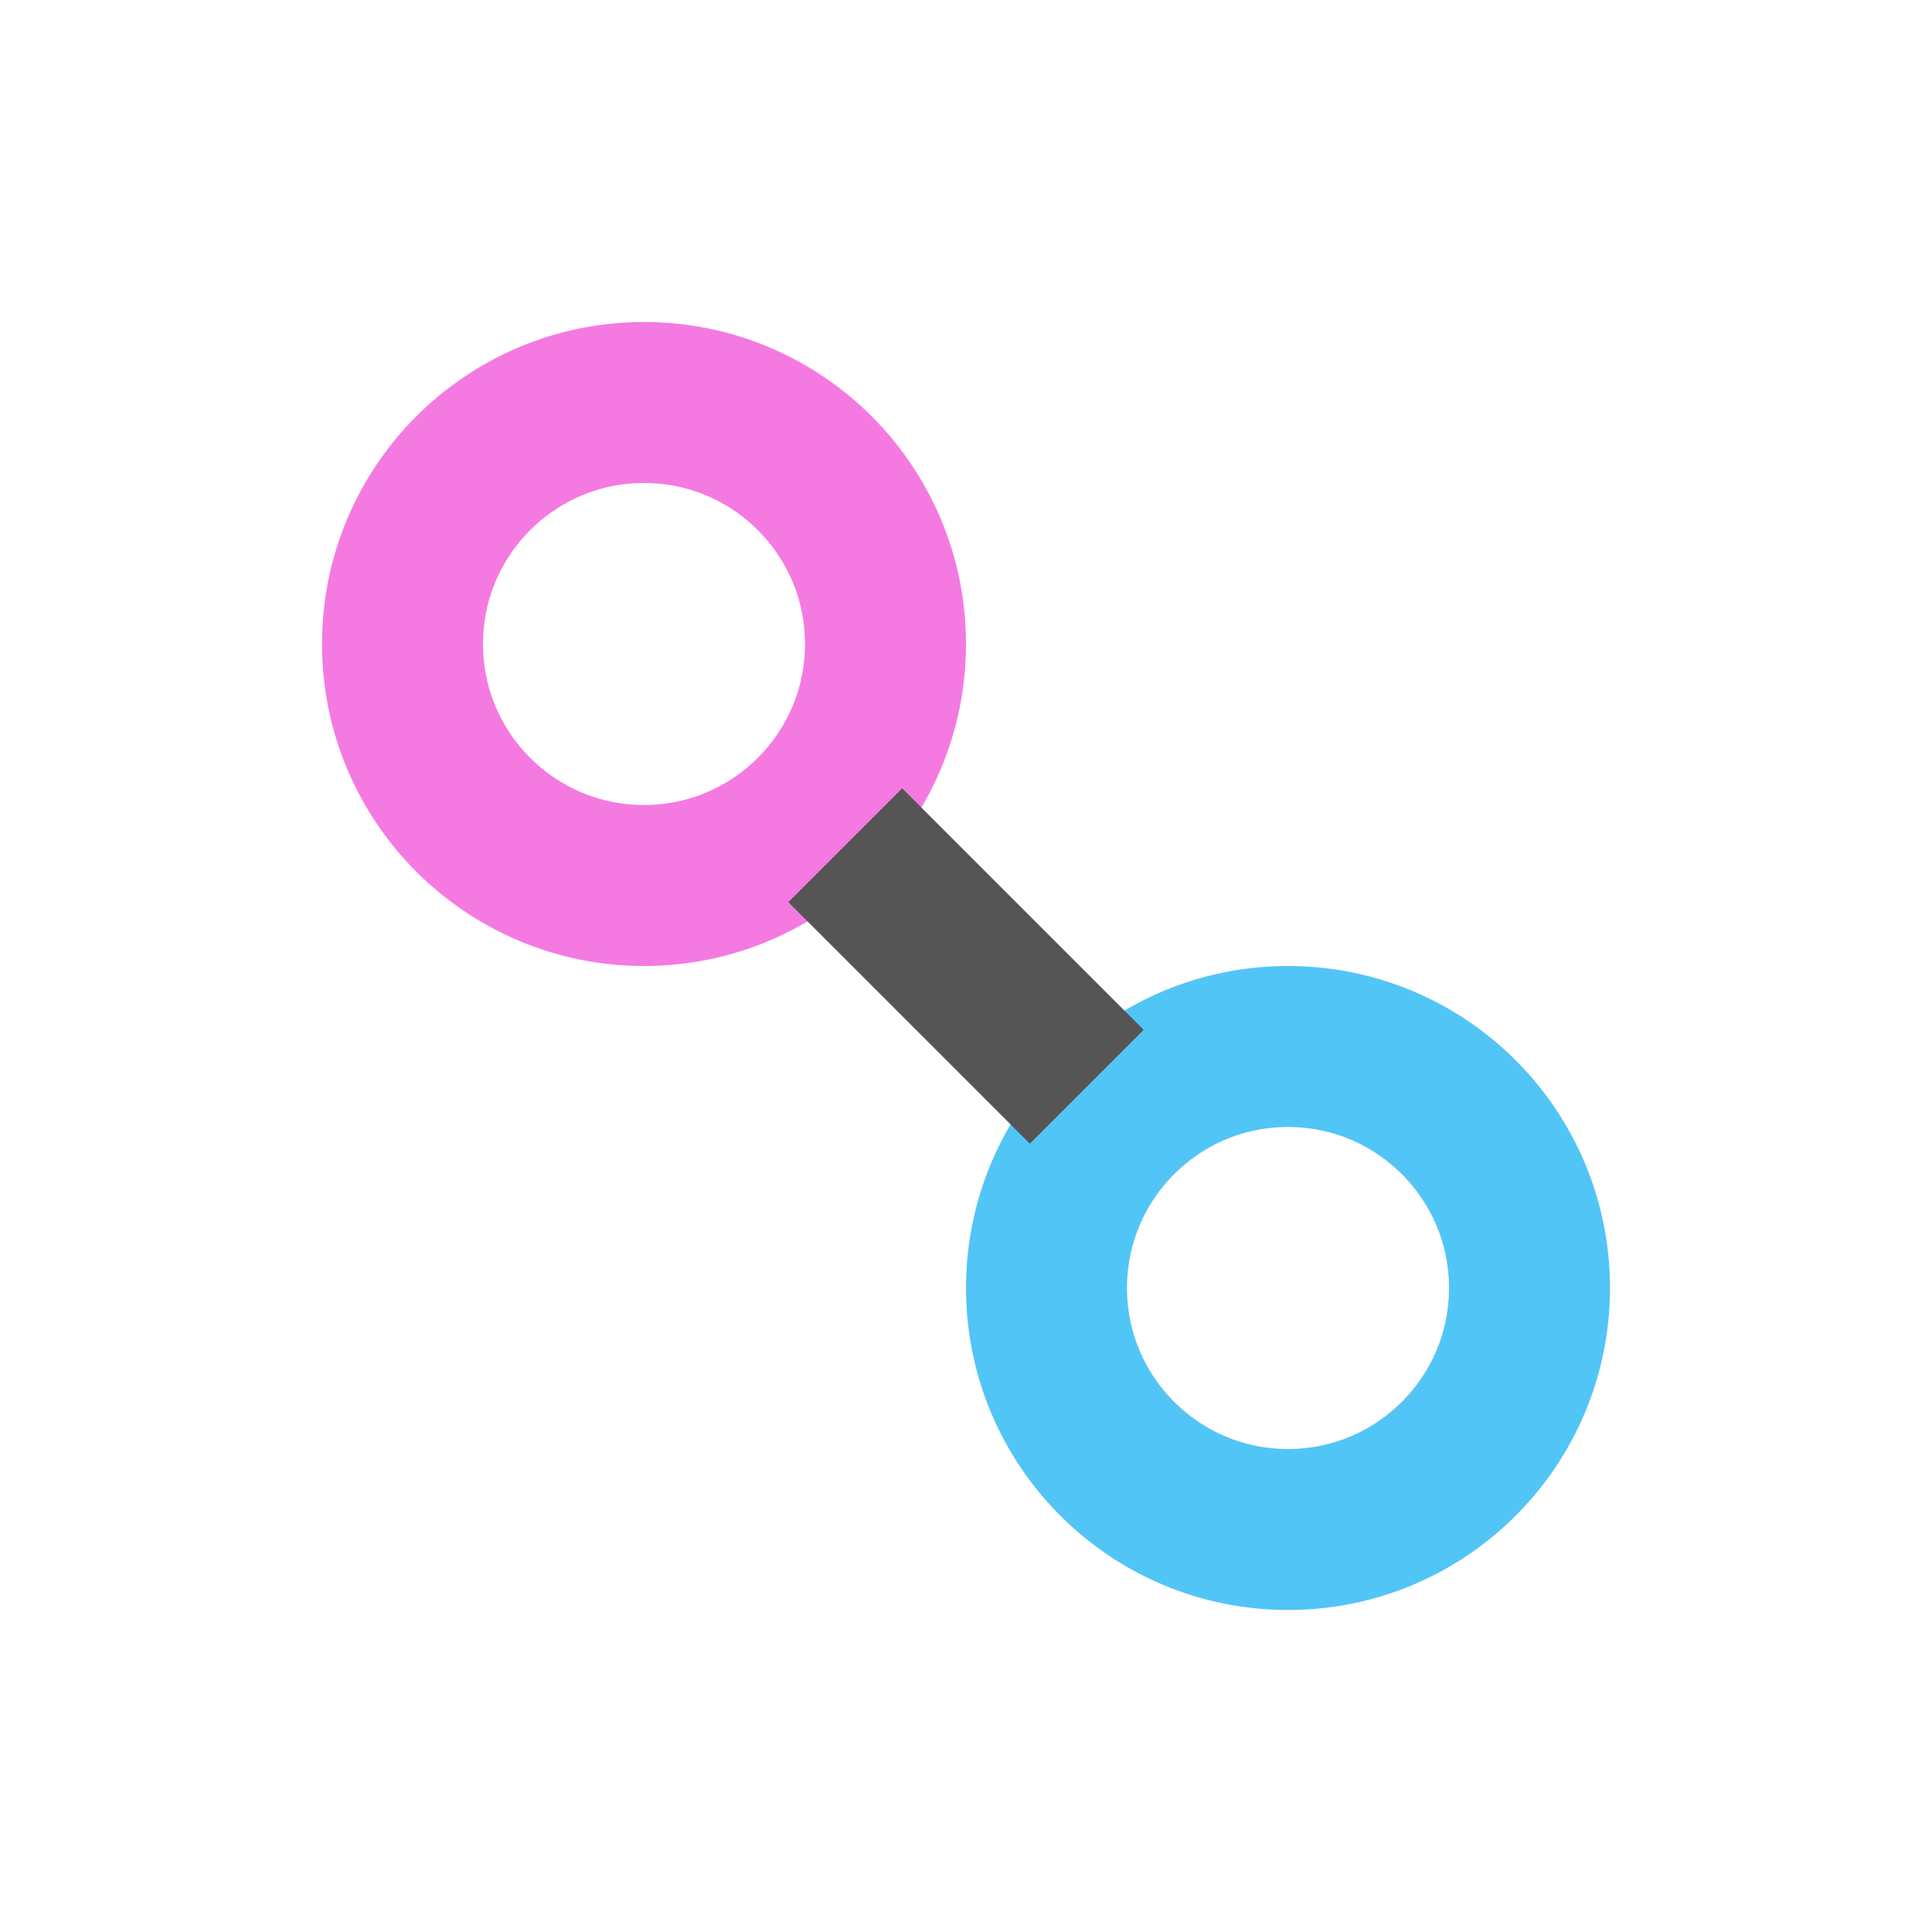<svg xmlns="http://www.w3.org/2000/svg" width="48" height="48" viewBox="0 0 24 24" fill="none">
  <circle cx="8" cy="8" r="3" stroke="#f47ae2" stroke-width="2"></circle>
  <circle cx="16" cy="16" r="3" stroke="#52c5f7" stroke-width="2"></circle>
  <line x1="10.5" y1="10.5" x2="13.5" y2="13.5" stroke="#555" stroke-width="2"></line>
</svg>
